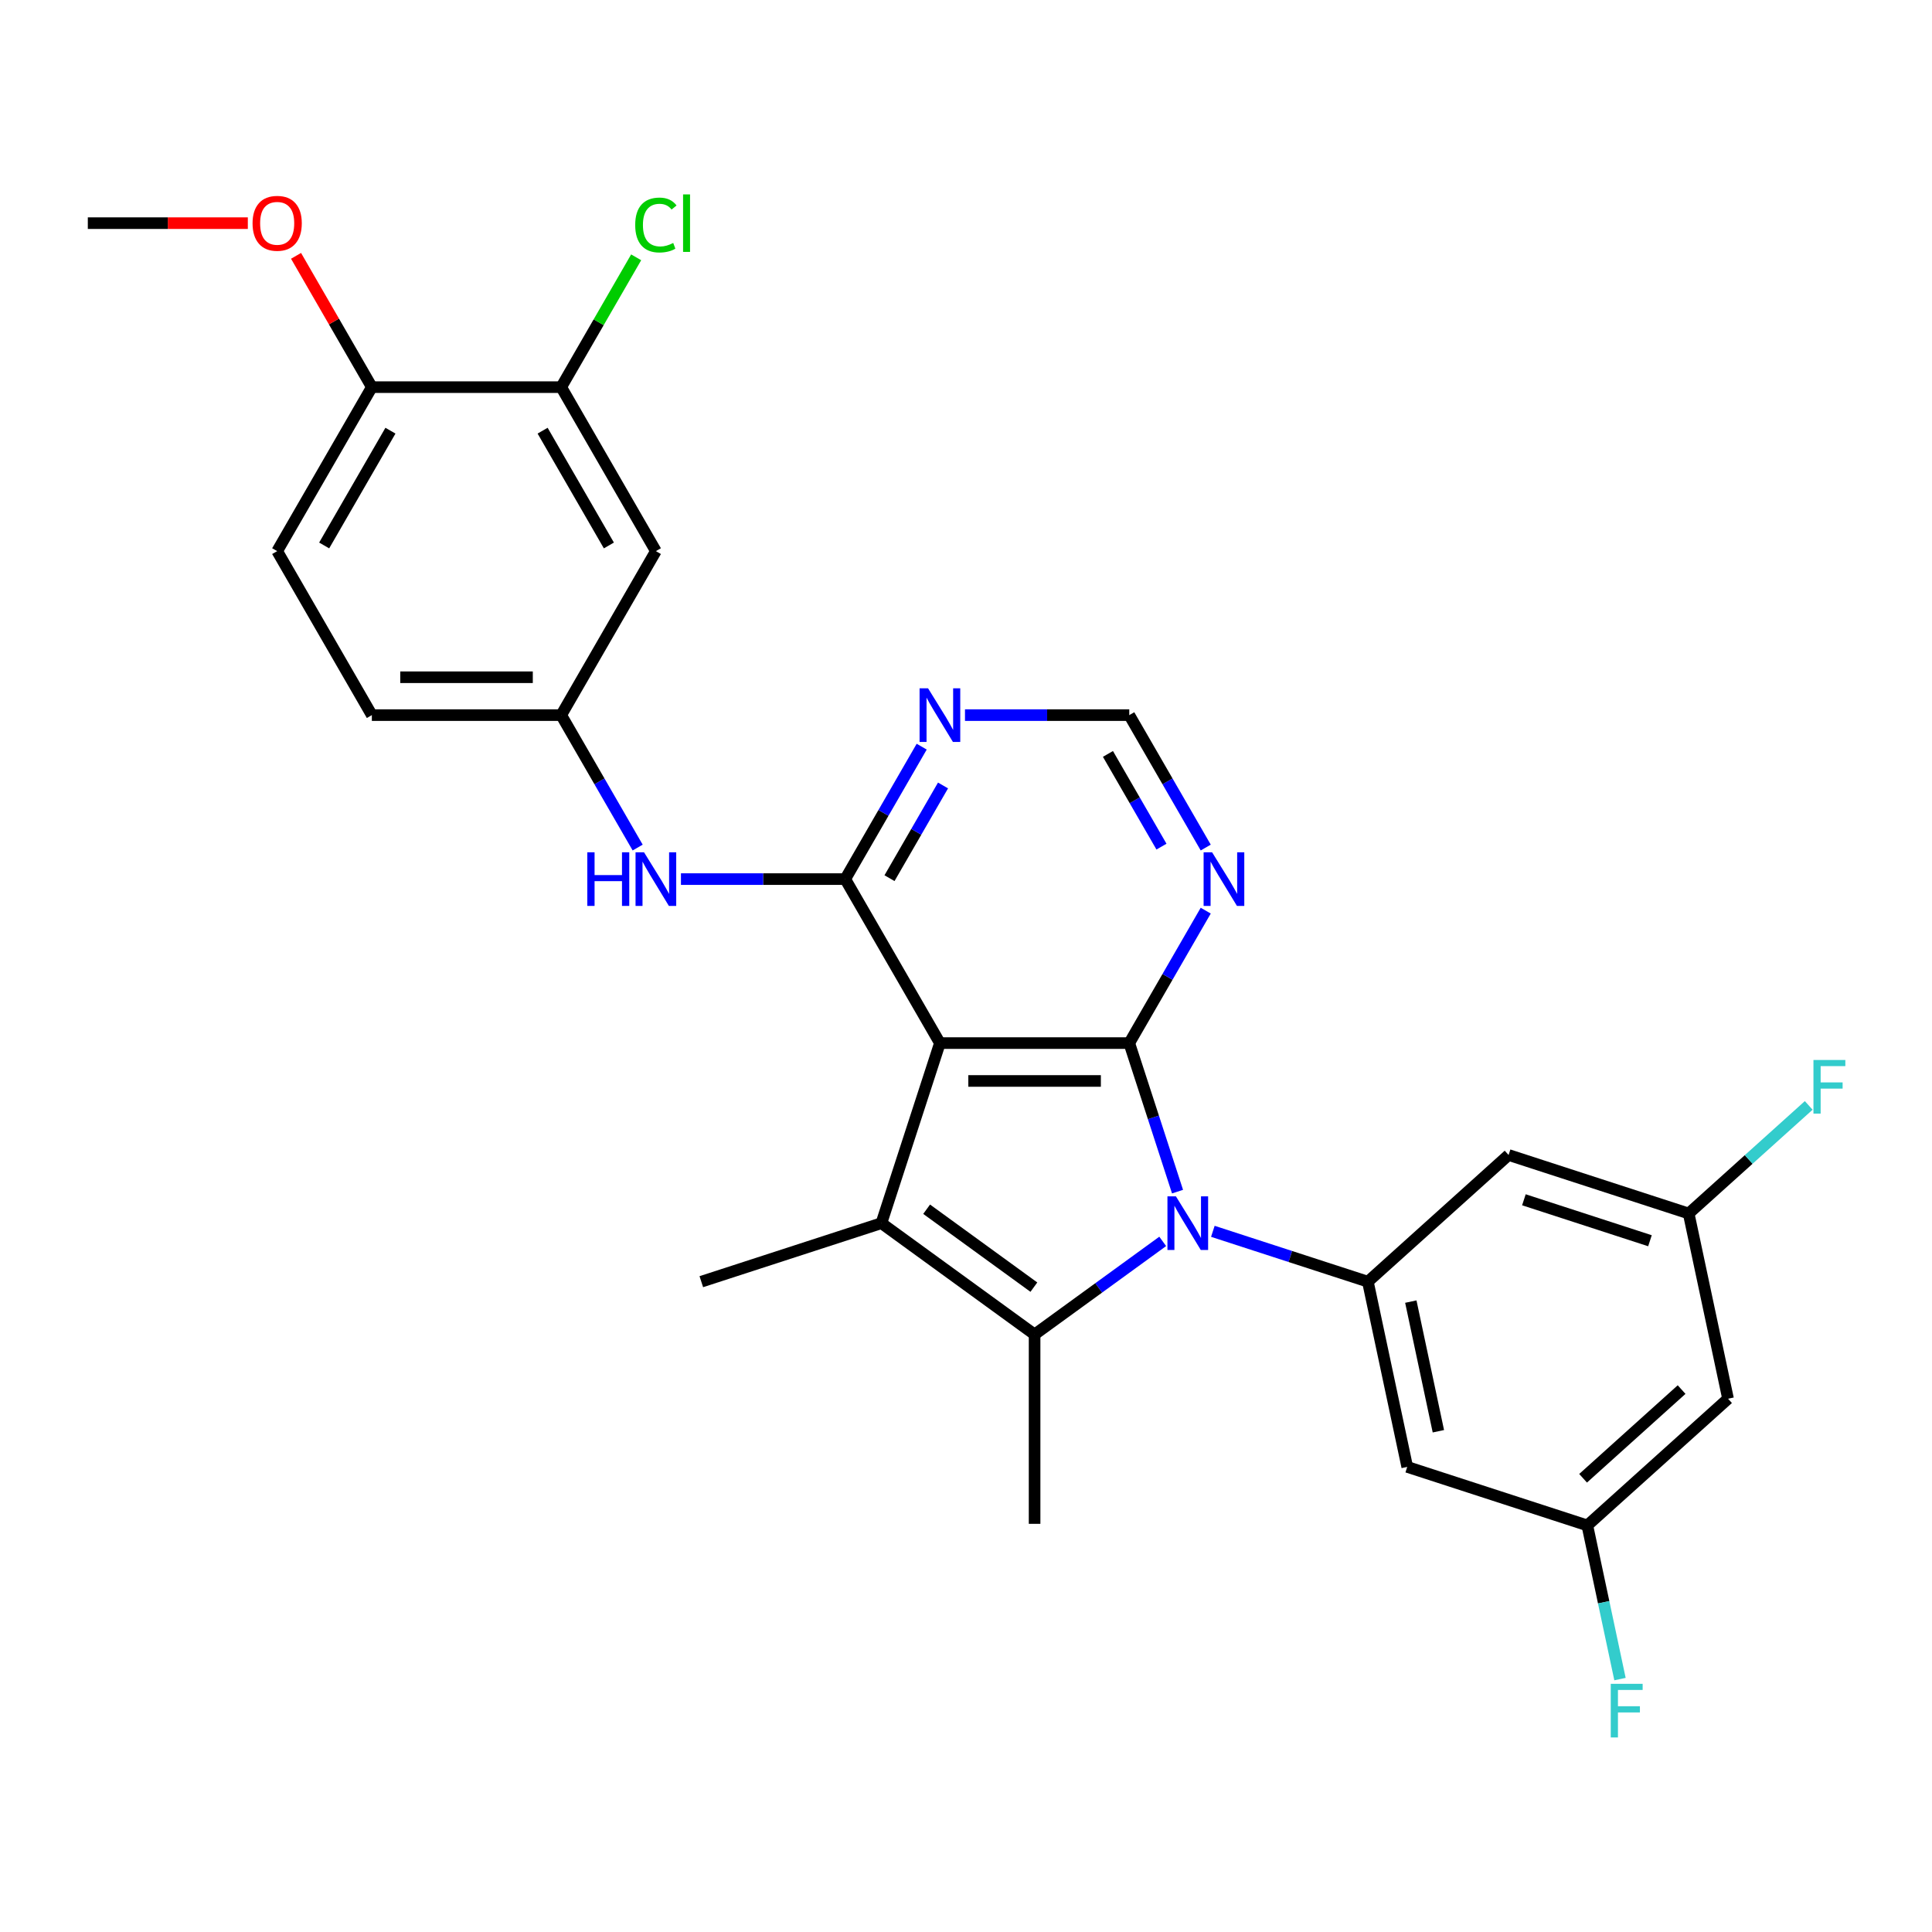 <?xml version='1.0' encoding='iso-8859-1'?>
<svg version='1.1' baseProfile='full'
              xmlns='http://www.w3.org/2000/svg'
                      xmlns:rdkit='http://www.rdkit.org/xml'
                      xmlns:xlink='http://www.w3.org/1999/xlink'
                  xml:space='preserve'
width='1000px' height='1000px' viewBox='0 0 1000 1000'>
<!-- END OF HEADER -->
<rect style='opacity:1.0;fill:#FFFFFF;stroke:none' width='1000' height='1000' x='0' y='0'> </rect>
<path class='bond-1' d='M 609.489,616.784 L 596.999,578.342' style='fill:none;fill-rule:evenodd;stroke:#0000FF;stroke-width:6px;stroke-linecap:butt;stroke-linejoin:miter;stroke-opacity:1' />
<path class='bond-1' d='M 596.999,578.342 L 584.508,539.9' style='fill:none;fill-rule:evenodd;stroke:#000000;stroke-width:6px;stroke-linecap:butt;stroke-linejoin:miter;stroke-opacity:1' />
<path class='bond-2' d='M 601.818,642.541 L 568.661,666.631' style='fill:none;fill-rule:evenodd;stroke:#0000FF;stroke-width:6px;stroke-linecap:butt;stroke-linejoin:miter;stroke-opacity:1' />
<path class='bond-2' d='M 568.661,666.631 L 535.503,690.721' style='fill:none;fill-rule:evenodd;stroke:#000000;stroke-width:6px;stroke-linecap:butt;stroke-linejoin:miter;stroke-opacity:1' />
<path class='bond-5' d='M 627.771,637.329 L 667.89,650.364' style='fill:none;fill-rule:evenodd;stroke:#0000FF;stroke-width:6px;stroke-linecap:butt;stroke-linejoin:miter;stroke-opacity:1' />
<path class='bond-5' d='M 667.89,650.364 L 708.008,663.399' style='fill:none;fill-rule:evenodd;stroke:#000000;stroke-width:6px;stroke-linecap:butt;stroke-linejoin:miter;stroke-opacity:1' />
<path class='bond-0' d='M 486.498,539.9 L 584.508,539.9' style='fill:none;fill-rule:evenodd;stroke:#000000;stroke-width:6px;stroke-linecap:butt;stroke-linejoin:miter;stroke-opacity:1' />
<path class='bond-0' d='M 501.2,559.502 L 569.807,559.502' style='fill:none;fill-rule:evenodd;stroke:#000000;stroke-width:6px;stroke-linecap:butt;stroke-linejoin:miter;stroke-opacity:1' />
<path class='bond-4' d='M 486.498,539.9 L 437.494,455.021' style='fill:none;fill-rule:evenodd;stroke:#000000;stroke-width:6px;stroke-linecap:butt;stroke-linejoin:miter;stroke-opacity:1' />
<path class='bond-28' d='M 486.498,539.9 L 456.212,633.113' style='fill:none;fill-rule:evenodd;stroke:#000000;stroke-width:6px;stroke-linecap:butt;stroke-linejoin:miter;stroke-opacity:1' />
<path class='bond-6' d='M 584.508,539.9 L 604.297,505.625' style='fill:none;fill-rule:evenodd;stroke:#000000;stroke-width:6px;stroke-linecap:butt;stroke-linejoin:miter;stroke-opacity:1' />
<path class='bond-6' d='M 604.297,505.625 L 624.086,471.349' style='fill:none;fill-rule:evenodd;stroke:#0000FF;stroke-width:6px;stroke-linecap:butt;stroke-linejoin:miter;stroke-opacity:1' />
<path class='bond-3' d='M 535.503,690.721 L 456.212,633.113' style='fill:none;fill-rule:evenodd;stroke:#000000;stroke-width:6px;stroke-linecap:butt;stroke-linejoin:miter;stroke-opacity:1' />
<path class='bond-3' d='M 535.131,666.222 L 479.627,625.896' style='fill:none;fill-rule:evenodd;stroke:#000000;stroke-width:6px;stroke-linecap:butt;stroke-linejoin:miter;stroke-opacity:1' />
<path class='bond-20' d='M 535.503,690.721 L 535.503,788.731' style='fill:none;fill-rule:evenodd;stroke:#000000;stroke-width:6px;stroke-linecap:butt;stroke-linejoin:miter;stroke-opacity:1' />
<path class='bond-21' d='M 456.212,633.113 L 362.999,663.399' style='fill:none;fill-rule:evenodd;stroke:#000000;stroke-width:6px;stroke-linecap:butt;stroke-linejoin:miter;stroke-opacity:1' />
<path class='bond-8' d='M 437.494,455.021 L 394.977,455.021' style='fill:none;fill-rule:evenodd;stroke:#000000;stroke-width:6px;stroke-linecap:butt;stroke-linejoin:miter;stroke-opacity:1' />
<path class='bond-8' d='M 394.977,455.021 L 352.46,455.021' style='fill:none;fill-rule:evenodd;stroke:#0000FF;stroke-width:6px;stroke-linecap:butt;stroke-linejoin:miter;stroke-opacity:1' />
<path class='bond-30' d='M 437.494,455.021 L 457.282,420.746' style='fill:none;fill-rule:evenodd;stroke:#000000;stroke-width:6px;stroke-linecap:butt;stroke-linejoin:miter;stroke-opacity:1' />
<path class='bond-30' d='M 457.282,420.746 L 477.071,386.47' style='fill:none;fill-rule:evenodd;stroke:#0000FF;stroke-width:6px;stroke-linecap:butt;stroke-linejoin:miter;stroke-opacity:1' />
<path class='bond-30' d='M 460.406,454.539 L 474.258,430.547' style='fill:none;fill-rule:evenodd;stroke:#000000;stroke-width:6px;stroke-linecap:butt;stroke-linejoin:miter;stroke-opacity:1' />
<path class='bond-30' d='M 474.258,430.547 L 488.11,406.554' style='fill:none;fill-rule:evenodd;stroke:#0000FF;stroke-width:6px;stroke-linecap:butt;stroke-linejoin:miter;stroke-opacity:1' />
<path class='bond-9' d='M 708.008,663.399 L 728.385,759.267' style='fill:none;fill-rule:evenodd;stroke:#000000;stroke-width:6px;stroke-linecap:butt;stroke-linejoin:miter;stroke-opacity:1' />
<path class='bond-9' d='M 730.238,673.704 L 744.502,740.812' style='fill:none;fill-rule:evenodd;stroke:#000000;stroke-width:6px;stroke-linecap:butt;stroke-linejoin:miter;stroke-opacity:1' />
<path class='bond-10' d='M 708.008,663.399 L 780.843,597.818' style='fill:none;fill-rule:evenodd;stroke:#000000;stroke-width:6px;stroke-linecap:butt;stroke-linejoin:miter;stroke-opacity:1' />
<path class='bond-13' d='M 624.086,438.692 L 604.297,404.417' style='fill:none;fill-rule:evenodd;stroke:#0000FF;stroke-width:6px;stroke-linecap:butt;stroke-linejoin:miter;stroke-opacity:1' />
<path class='bond-13' d='M 604.297,404.417 L 584.508,370.142' style='fill:none;fill-rule:evenodd;stroke:#000000;stroke-width:6px;stroke-linecap:butt;stroke-linejoin:miter;stroke-opacity:1' />
<path class='bond-13' d='M 601.173,438.211 L 587.321,414.218' style='fill:none;fill-rule:evenodd;stroke:#0000FF;stroke-width:6px;stroke-linecap:butt;stroke-linejoin:miter;stroke-opacity:1' />
<path class='bond-13' d='M 587.321,414.218 L 573.469,390.226' style='fill:none;fill-rule:evenodd;stroke:#000000;stroke-width:6px;stroke-linecap:butt;stroke-linejoin:miter;stroke-opacity:1' />
<path class='bond-7' d='M 499.475,370.142 L 541.992,370.142' style='fill:none;fill-rule:evenodd;stroke:#0000FF;stroke-width:6px;stroke-linecap:butt;stroke-linejoin:miter;stroke-opacity:1' />
<path class='bond-7' d='M 541.992,370.142 L 584.508,370.142' style='fill:none;fill-rule:evenodd;stroke:#000000;stroke-width:6px;stroke-linecap:butt;stroke-linejoin:miter;stroke-opacity:1' />
<path class='bond-14' d='M 330.057,438.692 L 310.268,404.417' style='fill:none;fill-rule:evenodd;stroke:#0000FF;stroke-width:6px;stroke-linecap:butt;stroke-linejoin:miter;stroke-opacity:1' />
<path class='bond-14' d='M 310.268,404.417 L 290.479,370.142' style='fill:none;fill-rule:evenodd;stroke:#000000;stroke-width:6px;stroke-linecap:butt;stroke-linejoin:miter;stroke-opacity:1' />
<path class='bond-15' d='M 728.385,759.267 L 821.598,789.554' style='fill:none;fill-rule:evenodd;stroke:#000000;stroke-width:6px;stroke-linecap:butt;stroke-linejoin:miter;stroke-opacity:1' />
<path class='bond-16' d='M 780.843,597.818 L 874.056,628.105' style='fill:none;fill-rule:evenodd;stroke:#000000;stroke-width:6px;stroke-linecap:butt;stroke-linejoin:miter;stroke-opacity:1' />
<path class='bond-16' d='M 788.768,621.004 L 854.017,642.204' style='fill:none;fill-rule:evenodd;stroke:#000000;stroke-width:6px;stroke-linecap:butt;stroke-linejoin:miter;stroke-opacity:1' />
<path class='bond-11' d='M 290.479,200.384 L 339.484,285.263' style='fill:none;fill-rule:evenodd;stroke:#000000;stroke-width:6px;stroke-linecap:butt;stroke-linejoin:miter;stroke-opacity:1' />
<path class='bond-11' d='M 280.854,222.917 L 315.157,282.332' style='fill:none;fill-rule:evenodd;stroke:#000000;stroke-width:6px;stroke-linecap:butt;stroke-linejoin:miter;stroke-opacity:1' />
<path class='bond-22' d='M 290.479,200.384 L 309.877,166.785' style='fill:none;fill-rule:evenodd;stroke:#000000;stroke-width:6px;stroke-linecap:butt;stroke-linejoin:miter;stroke-opacity:1' />
<path class='bond-22' d='M 309.877,166.785 L 329.276,133.186' style='fill:none;fill-rule:evenodd;stroke:#00CC00;stroke-width:6px;stroke-linecap:butt;stroke-linejoin:miter;stroke-opacity:1' />
<path class='bond-31' d='M 290.479,200.384 L 192.469,200.384' style='fill:none;fill-rule:evenodd;stroke:#000000;stroke-width:6px;stroke-linecap:butt;stroke-linejoin:miter;stroke-opacity:1' />
<path class='bond-12' d='M 339.484,285.263 L 290.479,370.142' style='fill:none;fill-rule:evenodd;stroke:#000000;stroke-width:6px;stroke-linecap:butt;stroke-linejoin:miter;stroke-opacity:1' />
<path class='bond-23' d='M 290.479,370.142 L 192.469,370.142' style='fill:none;fill-rule:evenodd;stroke:#000000;stroke-width:6px;stroke-linecap:butt;stroke-linejoin:miter;stroke-opacity:1' />
<path class='bond-23' d='M 275.777,350.54 L 207.171,350.54' style='fill:none;fill-rule:evenodd;stroke:#000000;stroke-width:6px;stroke-linecap:butt;stroke-linejoin:miter;stroke-opacity:1' />
<path class='bond-24' d='M 821.598,789.554 L 830.051,829.324' style='fill:none;fill-rule:evenodd;stroke:#000000;stroke-width:6px;stroke-linecap:butt;stroke-linejoin:miter;stroke-opacity:1' />
<path class='bond-24' d='M 830.051,829.324 L 838.505,869.094' style='fill:none;fill-rule:evenodd;stroke:#33CCCC;stroke-width:6px;stroke-linecap:butt;stroke-linejoin:miter;stroke-opacity:1' />
<path class='bond-29' d='M 821.598,789.554 L 894.433,723.973' style='fill:none;fill-rule:evenodd;stroke:#000000;stroke-width:6px;stroke-linecap:butt;stroke-linejoin:miter;stroke-opacity:1' />
<path class='bond-29' d='M 819.407,765.15 L 870.392,719.243' style='fill:none;fill-rule:evenodd;stroke:#000000;stroke-width:6px;stroke-linecap:butt;stroke-linejoin:miter;stroke-opacity:1' />
<path class='bond-18' d='M 874.056,628.105 L 894.433,723.973' style='fill:none;fill-rule:evenodd;stroke:#000000;stroke-width:6px;stroke-linecap:butt;stroke-linejoin:miter;stroke-opacity:1' />
<path class='bond-25' d='M 874.056,628.105 L 905.122,600.132' style='fill:none;fill-rule:evenodd;stroke:#000000;stroke-width:6px;stroke-linecap:butt;stroke-linejoin:miter;stroke-opacity:1' />
<path class='bond-25' d='M 905.122,600.132 L 936.189,572.16' style='fill:none;fill-rule:evenodd;stroke:#33CCCC;stroke-width:6px;stroke-linecap:butt;stroke-linejoin:miter;stroke-opacity:1' />
<path class='bond-17' d='M 192.469,200.384 L 143.464,285.263' style='fill:none;fill-rule:evenodd;stroke:#000000;stroke-width:6px;stroke-linecap:butt;stroke-linejoin:miter;stroke-opacity:1' />
<path class='bond-17' d='M 202.094,222.917 L 167.791,282.332' style='fill:none;fill-rule:evenodd;stroke:#000000;stroke-width:6px;stroke-linecap:butt;stroke-linejoin:miter;stroke-opacity:1' />
<path class='bond-26' d='M 192.469,200.384 L 172.85,166.403' style='fill:none;fill-rule:evenodd;stroke:#000000;stroke-width:6px;stroke-linecap:butt;stroke-linejoin:miter;stroke-opacity:1' />
<path class='bond-26' d='M 172.85,166.403 L 153.231,132.422' style='fill:none;fill-rule:evenodd;stroke:#FF0000;stroke-width:6px;stroke-linecap:butt;stroke-linejoin:miter;stroke-opacity:1' />
<path class='bond-19' d='M 143.464,285.263 L 192.469,370.142' style='fill:none;fill-rule:evenodd;stroke:#000000;stroke-width:6px;stroke-linecap:butt;stroke-linejoin:miter;stroke-opacity:1' />
<path class='bond-27' d='M 128.273,115.505 L 86.864,115.505' style='fill:none;fill-rule:evenodd;stroke:#FF0000;stroke-width:6px;stroke-linecap:butt;stroke-linejoin:miter;stroke-opacity:1' />
<path class='bond-27' d='M 86.864,115.505 L 45.455,115.505' style='fill:none;fill-rule:evenodd;stroke:#000000;stroke-width:6px;stroke-linecap:butt;stroke-linejoin:miter;stroke-opacity:1' />
<path  class='atom-0' d='M 608.659 619.234
L 617.755 633.936
Q 618.656 635.387, 620.107 638.013
Q 621.558 640.64, 621.636 640.797
L 621.636 619.234
L 625.321 619.234
L 625.321 646.991
L 621.518 646.991
L 611.757 630.917
Q 610.62 629.035, 609.404 626.879
Q 608.228 624.723, 607.875 624.057
L 607.875 646.991
L 604.269 646.991
L 604.269 619.234
L 608.659 619.234
' fill='#0000FF'/>
<path  class='atom-7' d='M 627.378 441.143
L 636.473 455.844
Q 637.375 457.295, 638.825 459.921
Q 640.276 462.548, 640.354 462.705
L 640.354 441.143
L 644.039 441.143
L 644.039 468.899
L 640.237 468.899
L 630.475 452.825
Q 629.338 450.944, 628.123 448.787
Q 626.946 446.631, 626.594 445.965
L 626.594 468.899
L 622.987 468.899
L 622.987 441.143
L 627.378 441.143
' fill='#0000FF'/>
<path  class='atom-8' d='M 480.363 356.264
L 489.458 370.965
Q 490.36 372.416, 491.811 375.042
Q 493.261 377.669, 493.34 377.826
L 493.34 356.264
L 497.025 356.264
L 497.025 384.02
L 493.222 384.02
L 483.46 367.947
Q 482.323 366.065, 481.108 363.909
Q 479.932 361.752, 479.579 361.086
L 479.579 384.02
L 475.972 384.02
L 475.972 356.264
L 480.363 356.264
' fill='#0000FF'/>
<path  class='atom-9' d='M 303.985 441.143
L 307.748 441.143
L 307.748 452.943
L 321.94 452.943
L 321.94 441.143
L 325.704 441.143
L 325.704 468.899
L 321.94 468.899
L 321.94 456.079
L 307.748 456.079
L 307.748 468.899
L 303.985 468.899
L 303.985 441.143
' fill='#0000FF'/>
<path  class='atom-9' d='M 333.348 441.143
L 342.444 455.844
Q 343.345 457.295, 344.796 459.921
Q 346.247 462.548, 346.325 462.705
L 346.325 441.143
L 350.01 441.143
L 350.01 468.899
L 346.207 468.899
L 336.446 452.825
Q 335.309 450.944, 334.093 448.787
Q 332.917 446.631, 332.564 445.965
L 332.564 468.899
L 328.958 468.899
L 328.958 441.143
L 333.348 441.143
' fill='#0000FF'/>
<path  class='atom-23' d='M 328.781 116.466
Q 328.781 109.566, 331.996 105.959
Q 335.25 102.313, 341.405 102.313
Q 347.129 102.313, 350.186 106.351
L 347.599 108.468
Q 345.364 105.528, 341.405 105.528
Q 337.21 105.528, 334.975 108.35
Q 332.78 111.134, 332.78 116.466
Q 332.78 121.954, 335.054 124.777
Q 337.367 127.6, 341.836 127.6
Q 344.894 127.6, 348.462 125.757
L 349.559 128.697
Q 348.109 129.638, 345.913 130.187
Q 343.718 130.736, 341.287 130.736
Q 335.25 130.736, 331.996 127.051
Q 328.781 123.366, 328.781 116.466
' fill='#00CC00'/>
<path  class='atom-23' d='M 353.558 100.627
L 357.165 100.627
L 357.165 130.383
L 353.558 130.383
L 353.558 100.627
' fill='#00CC00'/>
<path  class='atom-25' d='M 833.723 871.544
L 850.228 871.544
L 850.228 874.719
L 837.447 874.719
L 837.447 883.148
L 848.816 883.148
L 848.816 886.363
L 837.447 886.363
L 837.447 899.3
L 833.723 899.3
L 833.723 871.544
' fill='#33CCCC'/>
<path  class='atom-26' d='M 938.639 548.645
L 955.144 548.645
L 955.144 551.821
L 942.363 551.821
L 942.363 560.25
L 953.733 560.25
L 953.733 563.464
L 942.363 563.464
L 942.363 576.402
L 938.639 576.402
L 938.639 548.645
' fill='#33CCCC'/>
<path  class='atom-27' d='M 130.723 115.584
Q 130.723 108.919, 134.016 105.195
Q 137.309 101.47, 143.464 101.47
Q 149.619 101.47, 152.912 105.195
Q 156.206 108.919, 156.206 115.584
Q 156.206 122.327, 152.873 126.169
Q 149.541 129.971, 143.464 129.971
Q 137.348 129.971, 134.016 126.169
Q 130.723 122.366, 130.723 115.584
M 143.464 126.835
Q 147.698 126.835, 149.972 124.012
Q 152.285 121.151, 152.285 115.584
Q 152.285 110.134, 149.972 107.39
Q 147.698 104.606, 143.464 104.606
Q 139.23 104.606, 136.917 107.351
Q 134.643 110.095, 134.643 115.584
Q 134.643 121.19, 136.917 124.012
Q 139.23 126.835, 143.464 126.835
' fill='#FF0000'/>
</svg>
